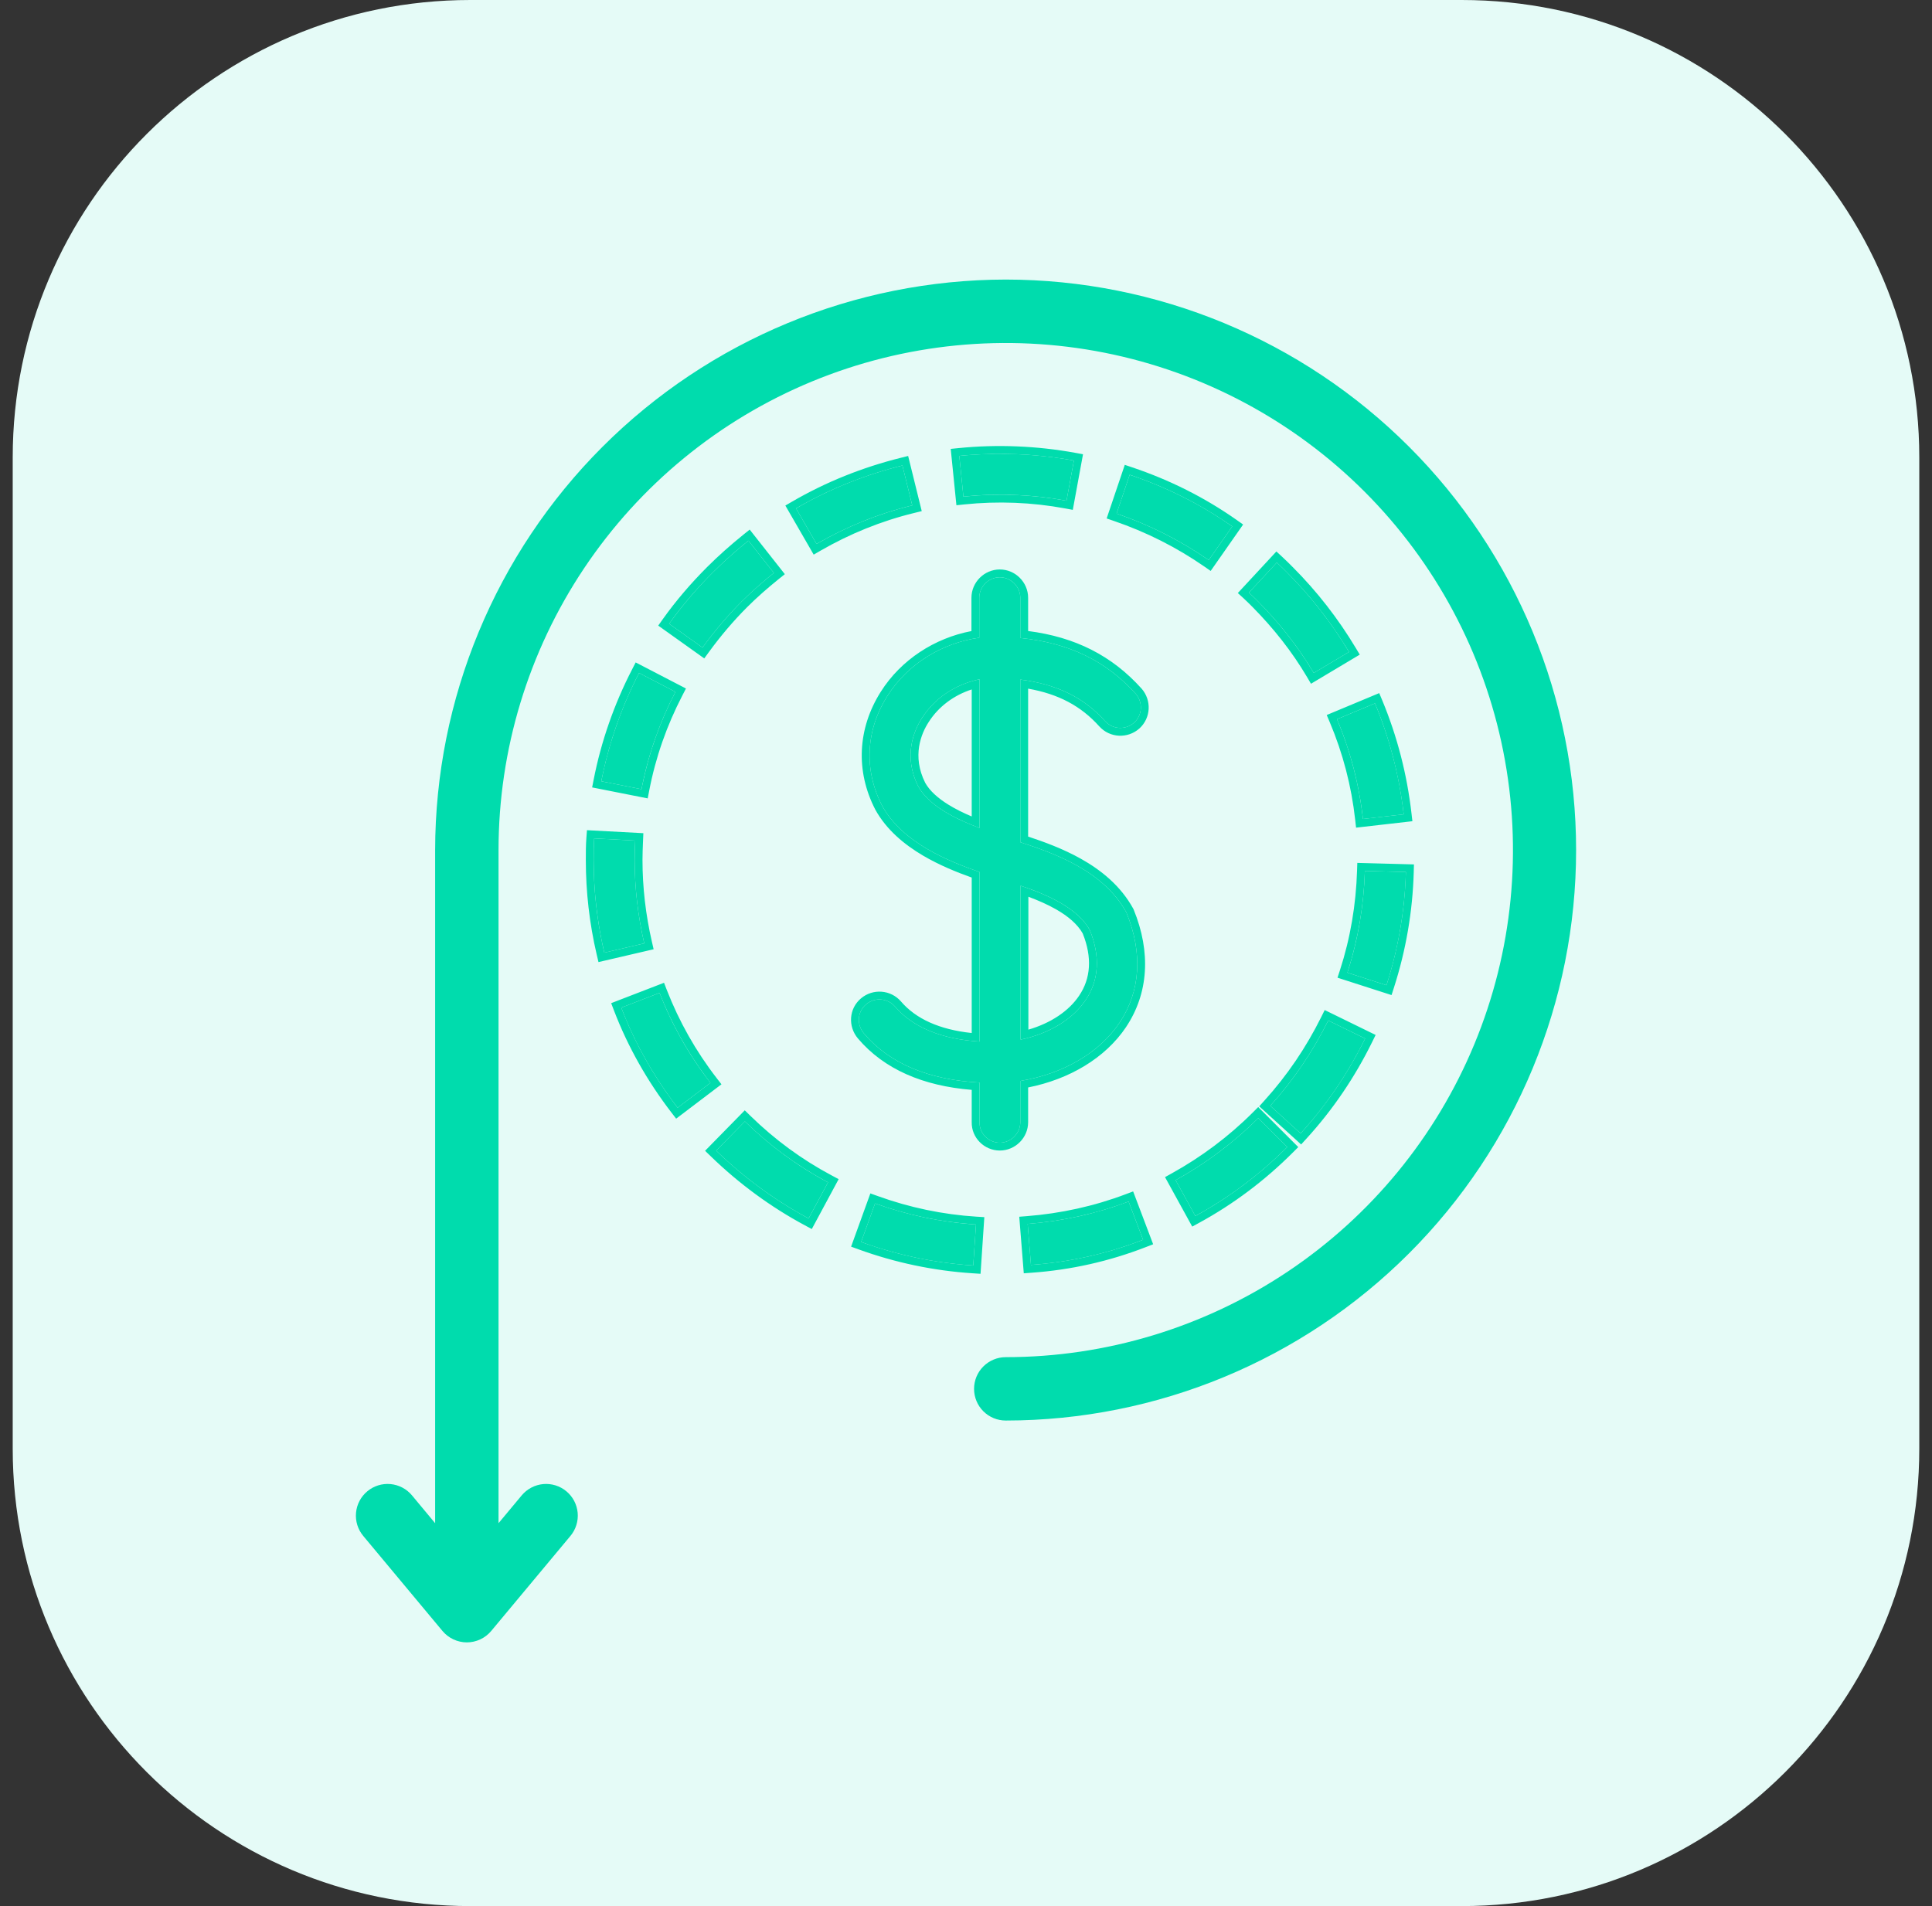 <svg xmlns="http://www.w3.org/2000/svg" width="76" height="75" viewBox="0 0 76 75" fill="none"><rect x="0" y="0" width="76" height="75" fill="#333333" stroke="none"/><g id="icon"><path d="M0.5 18C0.5 8.059 8.559 0 18.5 0H57.5C67.441 0 75.5 8.059 75.5 18V57C75.5 66.941 67.441 75 57.5 75H18.5C8.559 75 0.5 66.941 0.5 57V18Z" fill="#E5FBF7"></path><g id="Vector"><path d="M29.173 23.672C28.614 24.232 28.097 24.845 27.635 25.48L26.322 24.544C26.828 23.834 27.409 23.156 28.033 22.532C28.474 22.091 28.947 21.671 29.442 21.273L30.442 22.543C30.002 22.898 29.571 23.274 29.173 23.672ZM26.656 43.586C25.73 42.381 24.977 41.058 24.439 39.649L25.945 39.068C26.44 40.337 27.107 41.521 27.947 42.607L26.656 43.586ZM23.374 32.989L24.988 33.075C24.977 33.334 24.966 33.581 24.966 33.839C24.966 34.947 25.096 36.045 25.343 37.12L23.772 37.486C23.493 36.292 23.353 35.066 23.353 33.839C23.353 33.549 23.353 33.269 23.374 32.989ZM33.874 48.869L34.423 47.352C35.703 47.814 37.037 48.094 38.393 48.18L38.285 49.794C36.779 49.697 35.295 49.385 33.874 48.869ZM25.235 31.053L23.654 30.741C23.945 29.256 24.45 27.814 25.139 26.48L26.57 27.223C25.945 28.428 25.494 29.708 25.235 31.053ZM31.809 47.943C30.486 47.233 29.259 46.33 28.172 45.275L29.302 44.124C30.281 45.082 31.378 45.889 32.573 46.523L31.809 47.943ZM37.898 19.541L37.737 17.938C39.232 17.788 40.771 17.852 42.245 18.121L41.954 19.703C40.62 19.455 39.243 19.401 37.898 19.541ZM44.439 18.681C45.881 19.165 47.236 19.843 48.474 20.714L47.548 22.037C46.429 21.263 45.214 20.649 43.923 20.208L44.439 18.681ZM46.247 46.437C47.43 45.781 48.527 44.963 49.496 43.995L50.636 45.135C49.56 46.211 48.344 47.126 47.021 47.846L46.247 46.437ZM40.555 49.772L40.426 48.158C41.782 48.051 43.116 47.76 44.396 47.276L44.966 48.782C43.557 49.331 42.072 49.665 40.555 49.772ZM35.886 19.886C34.563 20.208 33.294 20.725 32.121 21.402L31.314 20.004C32.627 19.24 34.036 18.681 35.499 18.315L35.886 19.886ZM50.636 22.532C51.572 23.468 52.39 24.522 53.067 25.652L51.68 26.48C51.077 25.458 50.335 24.522 49.496 23.672C49.377 23.554 49.259 23.436 49.13 23.317L50.227 22.134C50.367 22.263 50.507 22.403 50.636 22.532ZM54.541 38.766L53.003 38.272C53.422 36.981 53.648 35.636 53.691 34.269L55.305 34.312C55.262 35.829 55.004 37.325 54.541 38.766ZM52.25 40.154L53.702 40.864C53.035 42.22 52.185 43.479 51.163 44.597L49.969 43.511C50.883 42.5 51.647 41.37 52.25 40.154ZM54.089 27.675C54.67 29.073 55.047 30.536 55.219 32.042L53.616 32.225C53.465 30.87 53.121 29.547 52.594 28.299L54.089 27.675ZM39.329 44.963C39.77 44.963 40.136 44.597 40.136 44.156V42.532C41.793 42.263 43.234 41.445 44.041 40.24C44.859 39.014 44.966 37.508 44.31 35.905C43.406 34.248 41.427 33.559 40.136 33.14V26.739C41.556 26.922 42.621 27.427 43.471 28.374C43.772 28.707 44.278 28.729 44.611 28.438C44.945 28.137 44.966 27.631 44.676 27.298C43.514 26.007 42.062 25.297 40.136 25.103V23.522C40.136 23.081 39.77 22.715 39.329 22.715C38.888 22.715 38.522 23.081 38.522 23.522V25.093C37.059 25.297 35.703 26.125 34.907 27.384C34.057 28.729 33.971 30.289 34.703 31.709C35.51 33.172 37.328 33.893 38.533 34.312V40.983C37.048 40.886 35.919 40.434 35.209 39.606C34.918 39.272 34.412 39.229 34.068 39.52C33.724 39.81 33.692 40.316 33.982 40.66C34.993 41.854 36.542 42.489 38.533 42.596V44.156C38.522 44.597 38.888 44.963 39.329 44.963ZM42.868 36.593C43.288 37.615 43.234 38.573 42.707 39.347C42.191 40.122 41.244 40.681 40.147 40.907V34.85C41.147 35.184 42.384 35.711 42.868 36.593ZM36.123 30.945C35.52 29.751 35.951 28.74 36.274 28.245C36.779 27.449 37.608 26.922 38.533 26.728V32.58C37.618 32.236 36.553 31.72 36.123 30.945Z" fill="#00DCAD"></path><path fill-rule="evenodd" clip-rule="evenodd" d="M27.704 25.907L25.893 24.616L26.071 24.365C26.587 23.64 27.18 22.949 27.815 22.314C28.265 21.864 28.746 21.438 29.249 21.033L29.491 20.838L30.873 22.592L30.635 22.783C30.201 23.133 29.779 23.502 29.391 23.89C28.843 24.437 28.337 25.038 27.883 25.661L27.704 25.907ZM26.598 44.017L26.411 43.774C25.469 42.547 24.701 41.197 24.151 39.758L24.042 39.472L26.121 38.67L26.232 38.956C26.716 40.198 27.369 41.356 28.19 42.419L28.38 42.665L26.598 44.017ZM23.09 32.666L25.308 32.784L25.294 33.116C25.284 33.365 25.274 33.597 25.274 33.839C25.274 34.923 25.401 35.997 25.643 37.051L25.712 37.351L23.543 37.856L23.472 37.556C23.187 36.339 23.045 35.089 23.045 33.839V33.833C23.045 33.547 23.045 33.257 23.067 32.966L23.09 32.666ZM33.48 49.053L34.238 46.958L34.528 47.062C35.781 47.515 37.086 47.789 38.412 47.873L38.721 47.892L38.572 50.121L38.265 50.101C36.73 50.002 35.217 49.684 33.769 49.158L33.48 49.053ZM25.479 31.415L23.293 30.983L23.352 30.682C23.648 29.168 24.163 27.699 24.865 26.339L25.006 26.065L26.984 27.091L26.843 27.364C26.232 28.544 25.79 29.796 25.538 31.111L25.479 31.415ZM31.934 48.36L31.663 48.215C30.314 47.491 29.064 46.57 27.958 45.496L27.736 45.281L29.297 43.689L29.517 43.904C30.476 44.842 31.549 45.631 32.717 46.251L32.99 46.397L31.934 48.36ZM37.623 19.88L37.399 17.663L37.706 17.632C39.23 17.478 40.798 17.544 42.3 17.818L42.603 17.874L42.201 20.062L41.898 20.005C40.593 19.763 39.245 19.711 37.93 19.848L37.623 19.88ZM44.246 18.291L44.537 18.389C46.006 18.882 47.388 19.573 48.651 20.462L48.901 20.639L47.625 22.465L47.373 22.29C46.277 21.532 45.087 20.932 43.823 20.5L43.533 20.4L44.246 18.291ZM45.829 46.317L46.097 46.168C47.256 45.525 48.33 44.725 49.278 43.777L49.495 43.56L51.071 45.135L50.853 45.353C49.757 46.449 48.518 47.382 47.168 48.117L46.899 48.264L45.829 46.317ZM40.273 50.101L40.095 47.876L40.402 47.852C41.73 47.746 43.035 47.462 44.287 46.988L44.575 46.88L45.362 48.959L45.078 49.069C43.64 49.629 42.125 49.97 40.577 50.079L40.273 50.101ZM36.259 20.111L35.959 20.185C34.665 20.5 33.423 21.006 32.275 21.669L32.008 21.823L30.894 19.892L31.159 19.738C32.498 18.959 33.934 18.389 35.424 18.016L35.724 17.941L36.259 20.111ZM53.49 25.758L51.571 26.904L51.414 26.637C50.826 25.64 50.1 24.724 49.277 23.89C49.158 23.771 49.045 23.657 48.922 23.544L48.693 23.335L50.21 21.699L50.436 21.908C50.58 22.041 50.724 22.184 50.851 22.312L50.853 22.314C51.808 23.269 52.641 24.343 53.331 25.494L53.49 25.758ZM49.496 23.672C50.301 24.488 51.018 25.384 51.607 26.359C51.631 26.399 51.656 26.44 51.68 26.48L53.067 25.652C53.015 25.564 52.961 25.476 52.906 25.39C52.261 24.359 51.499 23.395 50.636 22.532C50.576 22.472 50.513 22.41 50.45 22.347C50.384 22.282 50.317 22.218 50.25 22.156C50.243 22.148 50.235 22.141 50.227 22.134L49.13 23.317C49.148 23.334 49.167 23.352 49.185 23.369C49.293 23.47 49.394 23.571 49.496 23.672ZM54.74 39.154L52.614 38.47L52.71 38.176C53.12 36.914 53.341 35.599 53.383 34.26L53.393 33.953L55.621 34.013L55.613 34.321C55.569 35.867 55.306 37.392 54.834 38.861L54.74 39.154ZM52.11 39.743L54.114 40.723L53.978 41C53.299 42.381 52.433 43.664 51.39 44.805L51.183 45.032L49.535 43.532L49.74 43.304C50.636 42.315 51.383 41.209 51.974 40.018L52.11 39.743ZM54.255 27.272L54.374 27.556C54.966 28.982 55.349 30.473 55.525 32.008L55.56 32.313L53.344 32.566L53.31 32.259C53.163 30.933 52.826 29.639 52.31 28.418L52.19 28.134L54.255 27.272ZM44.297 40.411L44.297 40.412C43.476 41.638 42.058 42.469 40.444 42.789V44.156C40.444 44.768 39.94 45.271 39.329 45.271C38.721 45.271 38.212 44.77 38.225 44.153V42.884C36.315 42.729 34.778 42.076 33.747 40.859C33.352 40.39 33.389 39.689 33.869 39.284C34.343 38.885 35.04 38.944 35.441 39.403L35.442 39.405C36.029 40.09 36.956 40.512 38.225 40.647V34.53C37.653 34.326 36.965 34.051 36.312 33.667C35.58 33.236 34.873 32.656 34.433 31.858L34.429 31.85C33.646 30.331 33.74 28.654 34.647 27.22C35.446 25.957 36.769 25.106 38.214 24.831V23.522C38.214 22.911 38.718 22.407 39.329 22.407C39.94 22.407 40.444 22.911 40.444 23.522V24.829C42.303 25.068 43.743 25.802 44.904 27.092L44.908 27.096C45.306 27.553 45.279 28.25 44.818 28.667L44.813 28.671C44.357 29.069 43.659 29.042 43.242 28.58L43.242 28.58C42.519 27.774 41.629 27.306 40.444 27.097V32.917C41.056 33.12 41.805 33.39 42.519 33.79C43.318 34.238 44.091 34.861 44.58 35.757L44.588 35.772L44.595 35.788C45.283 37.47 45.18 39.086 44.297 40.411ZM40.136 33.14V26.739C40.24 26.752 40.343 26.767 40.444 26.784C41.711 26.998 42.684 27.497 43.471 28.374C43.772 28.707 44.278 28.729 44.611 28.438C44.945 28.137 44.966 27.631 44.676 27.298C43.514 26.007 42.062 25.297 40.136 25.103V23.522C40.136 23.081 39.77 22.715 39.329 22.715C38.888 22.715 38.522 23.081 38.522 23.522V25.093C37.059 25.297 35.703 26.125 34.907 27.384C34.057 28.729 33.971 30.289 34.703 31.709C35.51 33.172 37.328 33.893 38.533 34.312V40.983C38.428 40.976 38.326 40.967 38.225 40.957C36.891 40.821 35.869 40.376 35.209 39.606C34.918 39.272 34.412 39.229 34.068 39.52C33.724 39.81 33.692 40.316 33.982 40.66C34.993 41.854 36.542 42.489 38.533 42.596V44.156C38.522 44.597 38.888 44.963 39.329 44.963C39.77 44.963 40.136 44.597 40.136 44.156V42.532C41.793 42.263 43.234 41.445 44.041 40.24C44.859 39.014 44.966 37.508 44.31 35.905C43.406 34.248 41.427 33.559 40.136 33.14ZM42.707 39.347C43.234 38.573 43.288 37.615 42.868 36.593C42.433 35.8 41.388 35.294 40.454 34.957C40.35 34.919 40.247 34.884 40.147 34.85V40.907C40.251 40.886 40.353 40.861 40.454 40.834C41.419 40.573 42.24 40.048 42.707 39.347ZM40.454 40.514C41.329 40.262 42.046 39.783 42.451 39.177L42.452 39.174C42.907 38.506 42.971 37.667 42.59 36.727C42.385 36.363 42.014 36.05 41.548 35.783C41.205 35.587 40.826 35.423 40.454 35.285V40.514ZM36.274 28.245C35.951 28.74 35.52 29.751 36.123 30.945C36.506 31.634 37.39 32.119 38.225 32.46C38.328 32.502 38.432 32.542 38.533 32.58V26.728C38.429 26.75 38.326 26.776 38.225 26.806C37.425 27.043 36.722 27.538 36.274 28.245ZM38.225 27.128C37.526 27.356 36.922 27.798 36.533 28.41L36.531 28.413C36.241 28.858 35.865 29.746 36.395 30.801C36.574 31.121 36.897 31.408 37.308 31.662C37.593 31.839 37.908 31.992 38.225 32.126V27.128ZM26.503 24.295C26.965 23.675 27.482 23.083 28.033 22.532C28.402 22.162 28.795 21.808 29.203 21.468C29.282 21.403 29.362 21.338 29.442 21.273L30.442 22.543C30.002 22.898 29.571 23.274 29.173 23.672C28.614 24.232 28.097 24.845 27.635 25.48L26.322 24.544C26.326 24.539 26.329 24.534 26.333 24.529C26.389 24.45 26.445 24.372 26.503 24.295ZM26.47 43.34C25.691 42.285 25.042 41.143 24.552 39.935C24.526 39.872 24.501 39.809 24.477 39.745C24.464 39.713 24.452 39.681 24.439 39.649L25.945 39.068C26.41 40.259 27.026 41.374 27.793 42.405C27.843 42.473 27.895 42.54 27.947 42.607L26.656 43.586C26.615 43.533 26.575 43.48 26.535 43.427C26.513 43.398 26.492 43.369 26.47 43.34ZM23.359 33.279C23.358 33.285 23.358 33.291 23.358 33.297C23.353 33.475 23.353 33.655 23.353 33.839C23.353 34.963 23.47 36.087 23.705 37.186C23.724 37.273 23.743 37.36 23.763 37.447C23.766 37.46 23.769 37.473 23.772 37.486L25.343 37.12C25.096 36.045 24.966 34.947 24.966 33.839C24.966 33.591 24.976 33.353 24.987 33.105L24.988 33.075L23.374 32.989C23.367 33.086 23.362 33.182 23.359 33.279ZM33.926 48.887C34.005 48.916 34.085 48.944 34.165 48.971C35.399 49.393 36.679 49.662 37.978 49.771C38.055 49.778 38.133 49.783 38.21 49.789C38.235 49.791 38.26 49.792 38.285 49.794L38.393 48.18C38.363 48.178 38.333 48.176 38.303 48.174C36.978 48.081 35.675 47.804 34.423 47.352L33.874 48.869C33.892 48.875 33.909 48.881 33.926 48.887ZM25.263 30.914C25.525 29.62 25.967 28.386 26.57 27.223L25.139 26.48C25.092 26.572 25.045 26.663 25 26.755C24.427 27.92 23.992 29.162 23.716 30.439C23.698 30.523 23.68 30.608 23.663 30.692C23.66 30.709 23.657 30.725 23.654 30.741L25.235 31.053C25.244 31.006 25.253 30.96 25.263 30.914ZM29.302 44.124C30.248 45.049 31.304 45.834 32.452 46.458C32.492 46.48 32.532 46.502 32.573 46.523L31.809 47.943C31.8 47.938 31.79 47.934 31.781 47.928C31.7 47.885 31.619 47.84 31.539 47.795C30.407 47.159 29.35 46.381 28.395 45.488C28.32 45.418 28.246 45.347 28.172 45.275L29.302 44.124ZM37.99 19.532C39.289 19.405 40.617 19.459 41.906 19.694C41.922 19.697 41.938 19.7 41.954 19.703L42.245 18.121C42.144 18.103 42.042 18.085 41.941 18.069C40.661 17.861 39.339 17.806 38.043 17.91C37.942 17.919 37.84 17.928 37.739 17.938L37.737 17.938L37.898 19.541C37.929 19.538 37.959 19.535 37.99 19.532ZM48.22 20.539C47.136 19.808 45.966 19.223 44.73 18.781C44.654 18.754 44.577 18.727 44.501 18.701C44.48 18.694 44.46 18.688 44.439 18.681L43.923 20.208C45.214 20.649 46.429 21.263 47.548 22.037L48.474 20.714C48.445 20.694 48.416 20.674 48.388 20.654C48.332 20.615 48.276 20.577 48.22 20.539ZM46.247 46.437C47.43 45.781 48.527 44.963 49.496 43.995L50.636 45.135C50.563 45.208 50.49 45.28 50.416 45.351C49.47 46.262 48.421 47.051 47.29 47.697C47.234 47.728 47.178 47.76 47.123 47.791C47.089 47.809 47.055 47.828 47.021 47.846L46.247 46.437ZM40.829 49.75C40.84 49.749 40.851 49.748 40.862 49.747C42.17 49.628 43.451 49.34 44.678 48.891C44.686 48.888 44.694 48.885 44.703 48.882C44.791 48.85 44.879 48.817 44.966 48.782L44.396 47.276L44.393 47.278C43.12 47.759 41.793 48.048 40.445 48.157C40.439 48.157 40.433 48.158 40.426 48.158L40.555 49.772C40.647 49.766 40.738 49.758 40.829 49.75ZM35.886 19.886C35.864 19.891 35.841 19.897 35.818 19.902C34.527 20.224 33.288 20.73 32.141 21.391C32.134 21.395 32.127 21.399 32.121 21.402L31.314 20.004C31.347 19.984 31.381 19.965 31.414 19.946C31.47 19.914 31.526 19.883 31.581 19.852C32.727 19.215 33.943 18.731 35.201 18.392C35.3 18.366 35.399 18.34 35.499 18.315L35.886 19.886ZM54.541 38.766C54.573 38.669 54.603 38.571 54.632 38.472C55.008 37.22 55.231 35.929 55.293 34.62C55.298 34.518 55.302 34.415 55.305 34.312L53.691 34.269C53.649 35.608 53.431 36.926 53.028 38.193C53.02 38.219 53.011 38.245 53.003 38.272L54.541 38.766ZM49.969 43.511C50.883 42.5 51.647 41.37 52.25 40.154L53.702 40.864C53.657 40.956 53.61 41.048 53.563 41.139C52.965 42.299 52.231 43.385 51.368 44.368C51.314 44.43 51.259 44.492 51.203 44.553C51.19 44.568 51.177 44.583 51.163 44.597L49.969 43.511ZM54.089 27.675L52.594 28.299C52.61 28.336 52.625 28.373 52.641 28.411C53.131 29.6 53.456 30.856 53.606 32.142C53.61 32.17 53.613 32.198 53.616 32.225L55.219 32.042C55.207 31.94 55.195 31.839 55.181 31.737C55.008 30.44 54.683 29.177 54.205 27.96C54.167 27.865 54.129 27.769 54.089 27.675Z" fill="#00DCAD"></path><path d="M39.564 11C33.613 11.007 27.907 13.374 23.699 17.582C19.491 21.791 17.124 27.496 17.117 33.448V59.934L16.205 58.838C15.993 58.584 15.689 58.425 15.36 58.395C15.03 58.365 14.703 58.467 14.449 58.679C14.194 58.891 14.035 59.195 14.005 59.524C13.975 59.853 14.077 60.181 14.289 60.435L17.407 64.176C17.524 64.316 17.671 64.429 17.836 64.506C18.001 64.583 18.182 64.624 18.364 64.624C18.547 64.624 18.727 64.583 18.893 64.506C19.058 64.429 19.205 64.316 19.322 64.176L22.44 60.435C22.545 60.309 22.624 60.164 22.672 60.008C22.721 59.851 22.739 59.687 22.724 59.524C22.709 59.361 22.662 59.202 22.586 59.057C22.51 58.912 22.406 58.784 22.28 58.679C22.155 58.574 22.009 58.495 21.853 58.446C21.697 58.398 21.532 58.38 21.369 58.395C21.206 58.41 21.048 58.457 20.903 58.533C20.758 58.609 20.629 58.713 20.524 58.838L19.611 59.934V33.448C19.612 29.502 20.782 25.644 22.975 22.363C25.167 19.082 28.283 16.525 31.929 15.015C35.575 13.505 39.587 13.11 43.457 13.88C47.328 14.65 50.883 16.55 53.673 19.34C56.463 22.131 58.364 25.686 59.133 29.556C59.903 33.427 59.508 37.439 57.998 41.084C56.488 44.73 53.93 47.846 50.649 50.039C47.368 52.231 43.51 53.401 39.564 53.401C39.233 53.401 38.916 53.533 38.682 53.767C38.448 54 38.317 54.318 38.317 54.648C38.317 54.979 38.448 55.296 38.682 55.53C38.916 55.764 39.233 55.895 39.564 55.895C45.516 55.892 51.222 53.526 55.429 49.316C59.637 45.107 62 39.399 62 33.448C62 27.496 59.637 21.788 55.429 17.579C51.222 13.37 45.516 11.003 39.564 11Z" fill="#00DCAD"></path></g></g></svg>